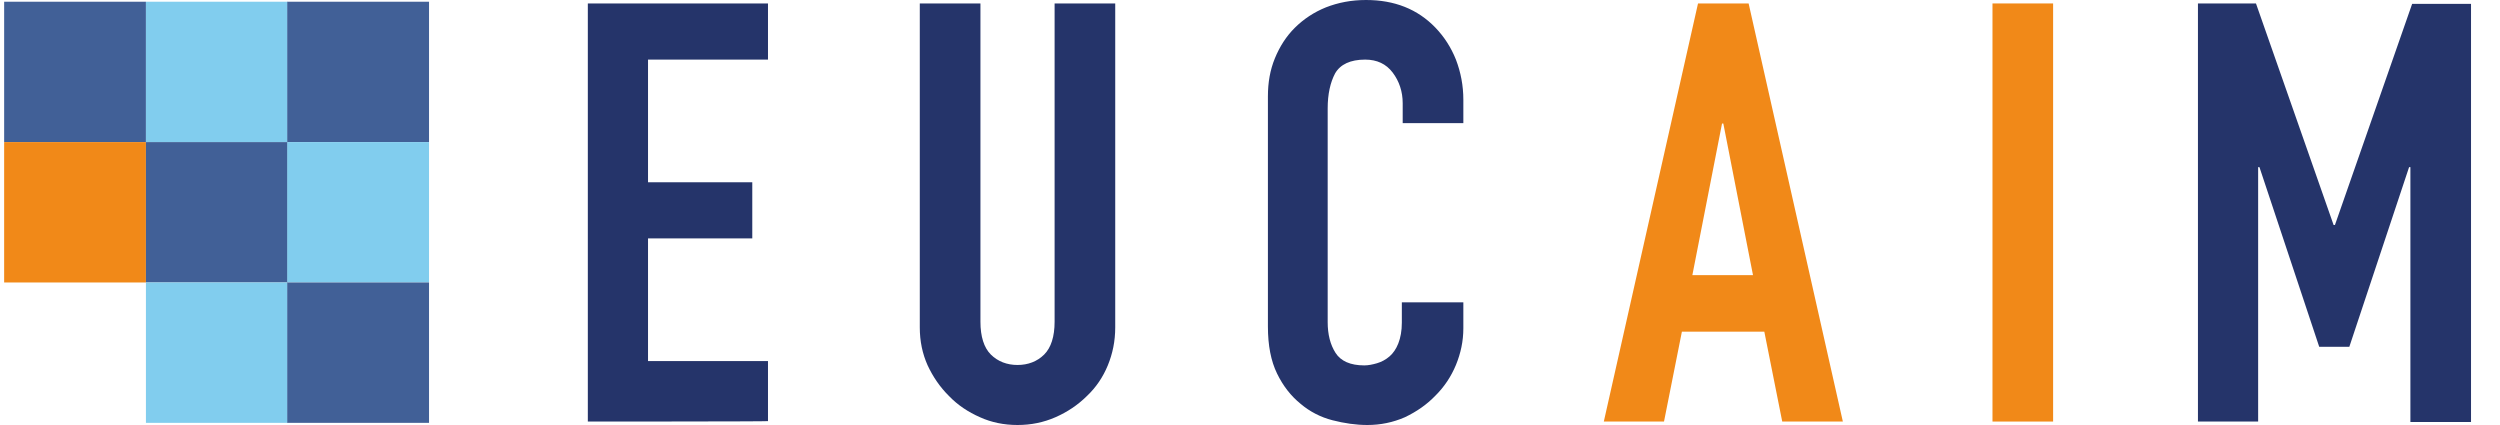 <?xml version="1.0" encoding="UTF-8"?>
<svg xmlns="http://www.w3.org/2000/svg" xmlns:xlink="http://www.w3.org/1999/xlink" width="100" height="17" xml:space="preserve" overflow="hidden">
  <defs>
    <clipPath id="clip0">
      <rect x="0" y="0" width="100" height="17"></rect>
    </clipPath>
    <clipPath id="clip1">
      <rect x="0" y="0" width="100" height="17"></rect>
    </clipPath>
    <clipPath id="clip2">
      <rect x="0" y="0" width="99" height="17"></rect>
    </clipPath>
    <clipPath id="clip3">
      <rect x="0" y="0" width="99" height="17"></rect>
    </clipPath>
    <clipPath id="clip4">
      <rect x="0" y="0" width="99" height="17"></rect>
    </clipPath>
  </defs>
  <g clip-path="url(#clip0)">
    <g clip-path="url(#clip1)">
      <g clip-path="url(#clip2)">
        <g clip-path="url(#clip3)">
          <g clip-path="url(#clip4)">
            <path d="M23.116 16.862 23.116 0.138 30.251 0.138 30.251 2.384 25.5 2.384 25.5 7.291 29.629 7.291 29.629 9.537 25.5 9.537 25.5 14.443 30.251 14.443 30.251 16.845C30.268 16.862 23.116 16.862 23.116 16.862Z" fill="#25346A" fill-rule="nonzero" fill-opacity="1" transform="matrix(1.01 0 0 1 0.166 1.71483e-16)"></path>
            <path d="M44.003 0.138 44.003 13.095C44.003 13.648 43.899 14.149 43.709 14.616 43.519 15.082 43.243 15.497 42.88 15.842 42.517 16.205 42.103 16.482 41.636 16.689 41.17 16.896 40.669 17 40.133 17 39.598 17 39.096 16.896 38.647 16.689 38.181 16.482 37.766 16.205 37.421 15.842 37.058 15.48 36.782 15.065 36.574 14.616 36.367 14.149 36.263 13.648 36.263 13.095L36.263 0.138 38.665 0.138 38.665 12.871C38.665 13.458 38.803 13.908 39.079 14.184 39.356 14.46 39.718 14.599 40.133 14.599 40.548 14.599 40.911 14.46 41.187 14.184 41.463 13.908 41.602 13.458 41.602 12.871L41.602 0.138 44.003 0.138Z" fill="#25346A" fill-rule="nonzero" fill-opacity="1" transform="matrix(1.01 0 0 1 0.166 1.71483e-16)"></path>
            <path d="M57.79 12.094 57.79 13.13C57.79 13.648 57.686 14.132 57.496 14.599 57.306 15.065 57.029 15.48 56.684 15.825 56.338 16.188 55.941 16.464 55.475 16.689 55.008 16.896 54.507 17 53.989 17 53.54 17 53.073 16.931 52.607 16.81 52.14 16.689 51.708 16.464 51.346 16.154 50.965 15.842 50.654 15.445 50.413 14.944 50.171 14.443 50.05 13.821 50.05 13.061L50.05 3.853C50.05 3.3 50.136 2.799 50.326 2.332 50.516 1.866 50.775 1.451 51.121 1.106 51.467 0.76 51.881 0.484 52.348 0.294 52.831 0.104 53.35 3.83614e-17 53.937 3.83614e-17 55.06 3.83614e-17 55.976 0.363 56.684 1.106 57.029 1.468 57.306 1.9 57.496 2.384 57.686 2.885 57.79 3.421 57.79 3.991L57.79 4.924 55.388 4.924 55.388 4.129C55.388 3.663 55.25 3.248 54.991 2.902 54.732 2.557 54.369 2.384 53.902 2.384 53.315 2.384 52.918 2.574 52.71 2.937 52.52 3.3 52.417 3.766 52.417 4.336L52.417 12.888C52.417 13.372 52.52 13.787 52.728 14.115 52.935 14.443 53.315 14.616 53.868 14.616 54.023 14.616 54.196 14.581 54.369 14.53 54.542 14.478 54.714 14.391 54.87 14.253 55.008 14.132 55.129 13.959 55.215 13.735 55.302 13.51 55.354 13.234 55.354 12.905L55.354 12.094 57.79 12.094Z" fill="#25346A" fill-rule="nonzero" fill-opacity="1" transform="matrix(1.01 0 0 1 0.166 1.71483e-16)"></path>
            <path d="M63.353 16.862 67.084 0.138 69.088 0.138 72.82 16.862 70.419 16.862 69.71 13.268 66.445 13.268 65.737 16.862 63.353 16.862ZM69.261 11.005 68.086 4.941 68.035 4.941 66.86 11.005 69.261 11.005Z" fill="#F18918" fill-rule="nonzero" fill-opacity="1" transform="matrix(1.01 0 0 1 0.166 1.71483e-16)"></path>
            <path d="M78.746 16.862 78.746 0.138 81.147 0.138 81.147 16.862 78.746 16.862Z" fill="#F18918" fill-rule="nonzero" fill-opacity="1" transform="matrix(1.01 0 0 1 0.166 1.71483e-16)"></path>
            <path d="M86.883 16.862 86.883 0.138 89.181 0.138 92.256 9.001 92.308 9.001 95.366 0.155 97.698 0.155 97.698 16.879 95.297 16.879 95.297 6.686 95.245 6.686 92.878 13.873 91.686 13.873 89.319 6.686 89.267 6.686 89.267 16.862 86.883 16.862Z" fill="#25346A" fill-rule="nonzero" fill-opacity="1" transform="matrix(1.01 0 0 1 0.166 1.71483e-16)"></path>
            <path d="M0 0.069 5.615 0.069 5.615 5.684 0 5.684Z" fill="#416097" fill-rule="nonzero" fill-opacity="1" transform="matrix(1.01 0 0 1 0.166 1.71483e-16)"></path>
            <path d="M5.615 0.069 11.23 0.069 11.23 5.684 5.615 5.684Z" fill="#81CDEE" fill-rule="nonzero" fill-opacity="1" transform="matrix(1.01 0 0 1 0.166 1.71483e-16)"></path>
            <path d="M11.212 0.069 16.827 0.069 16.827 5.684 11.212 5.684Z" fill="#416097" fill-rule="nonzero" fill-opacity="1" transform="matrix(1.01 0 0 1 0.166 1.71483e-16)"></path>
            <path d="M0 5.684 5.615 5.684 5.615 11.299 0 11.299Z" fill="#F18918" fill-rule="nonzero" fill-opacity="1" transform="matrix(1.01 0 0 1 0.166 1.71483e-16)"></path>
            <path d="M5.615 5.684 11.23 5.684 11.23 11.299 5.615 11.299Z" fill="#416097" fill-rule="nonzero" fill-opacity="1" transform="matrix(1.01 0 0 1 0.166 1.71483e-16)"></path>
            <path d="M11.212 5.684 16.827 5.684 16.827 11.299 11.212 11.299Z" fill="#81CDEE" fill-rule="nonzero" fill-opacity="1" transform="matrix(1.01 0 0 1 0.166 1.71483e-16)"></path>
            <path d="M5.615 11.299 11.23 11.299 11.23 16.914 5.615 16.914Z" fill="#81CDEE" fill-rule="nonzero" fill-opacity="1" transform="matrix(1.01 0 0 1 0.166 1.71483e-16)"></path>
            <path d="M11.212 11.299 16.827 11.299 16.827 16.914 11.212 16.914Z" fill="#416097" fill-rule="nonzero" fill-opacity="1" transform="matrix(1.01 0 0 1 0.166 1.71483e-16)"></path>
          </g>
        </g>
      </g>
    </g>
  </g>
</svg>
